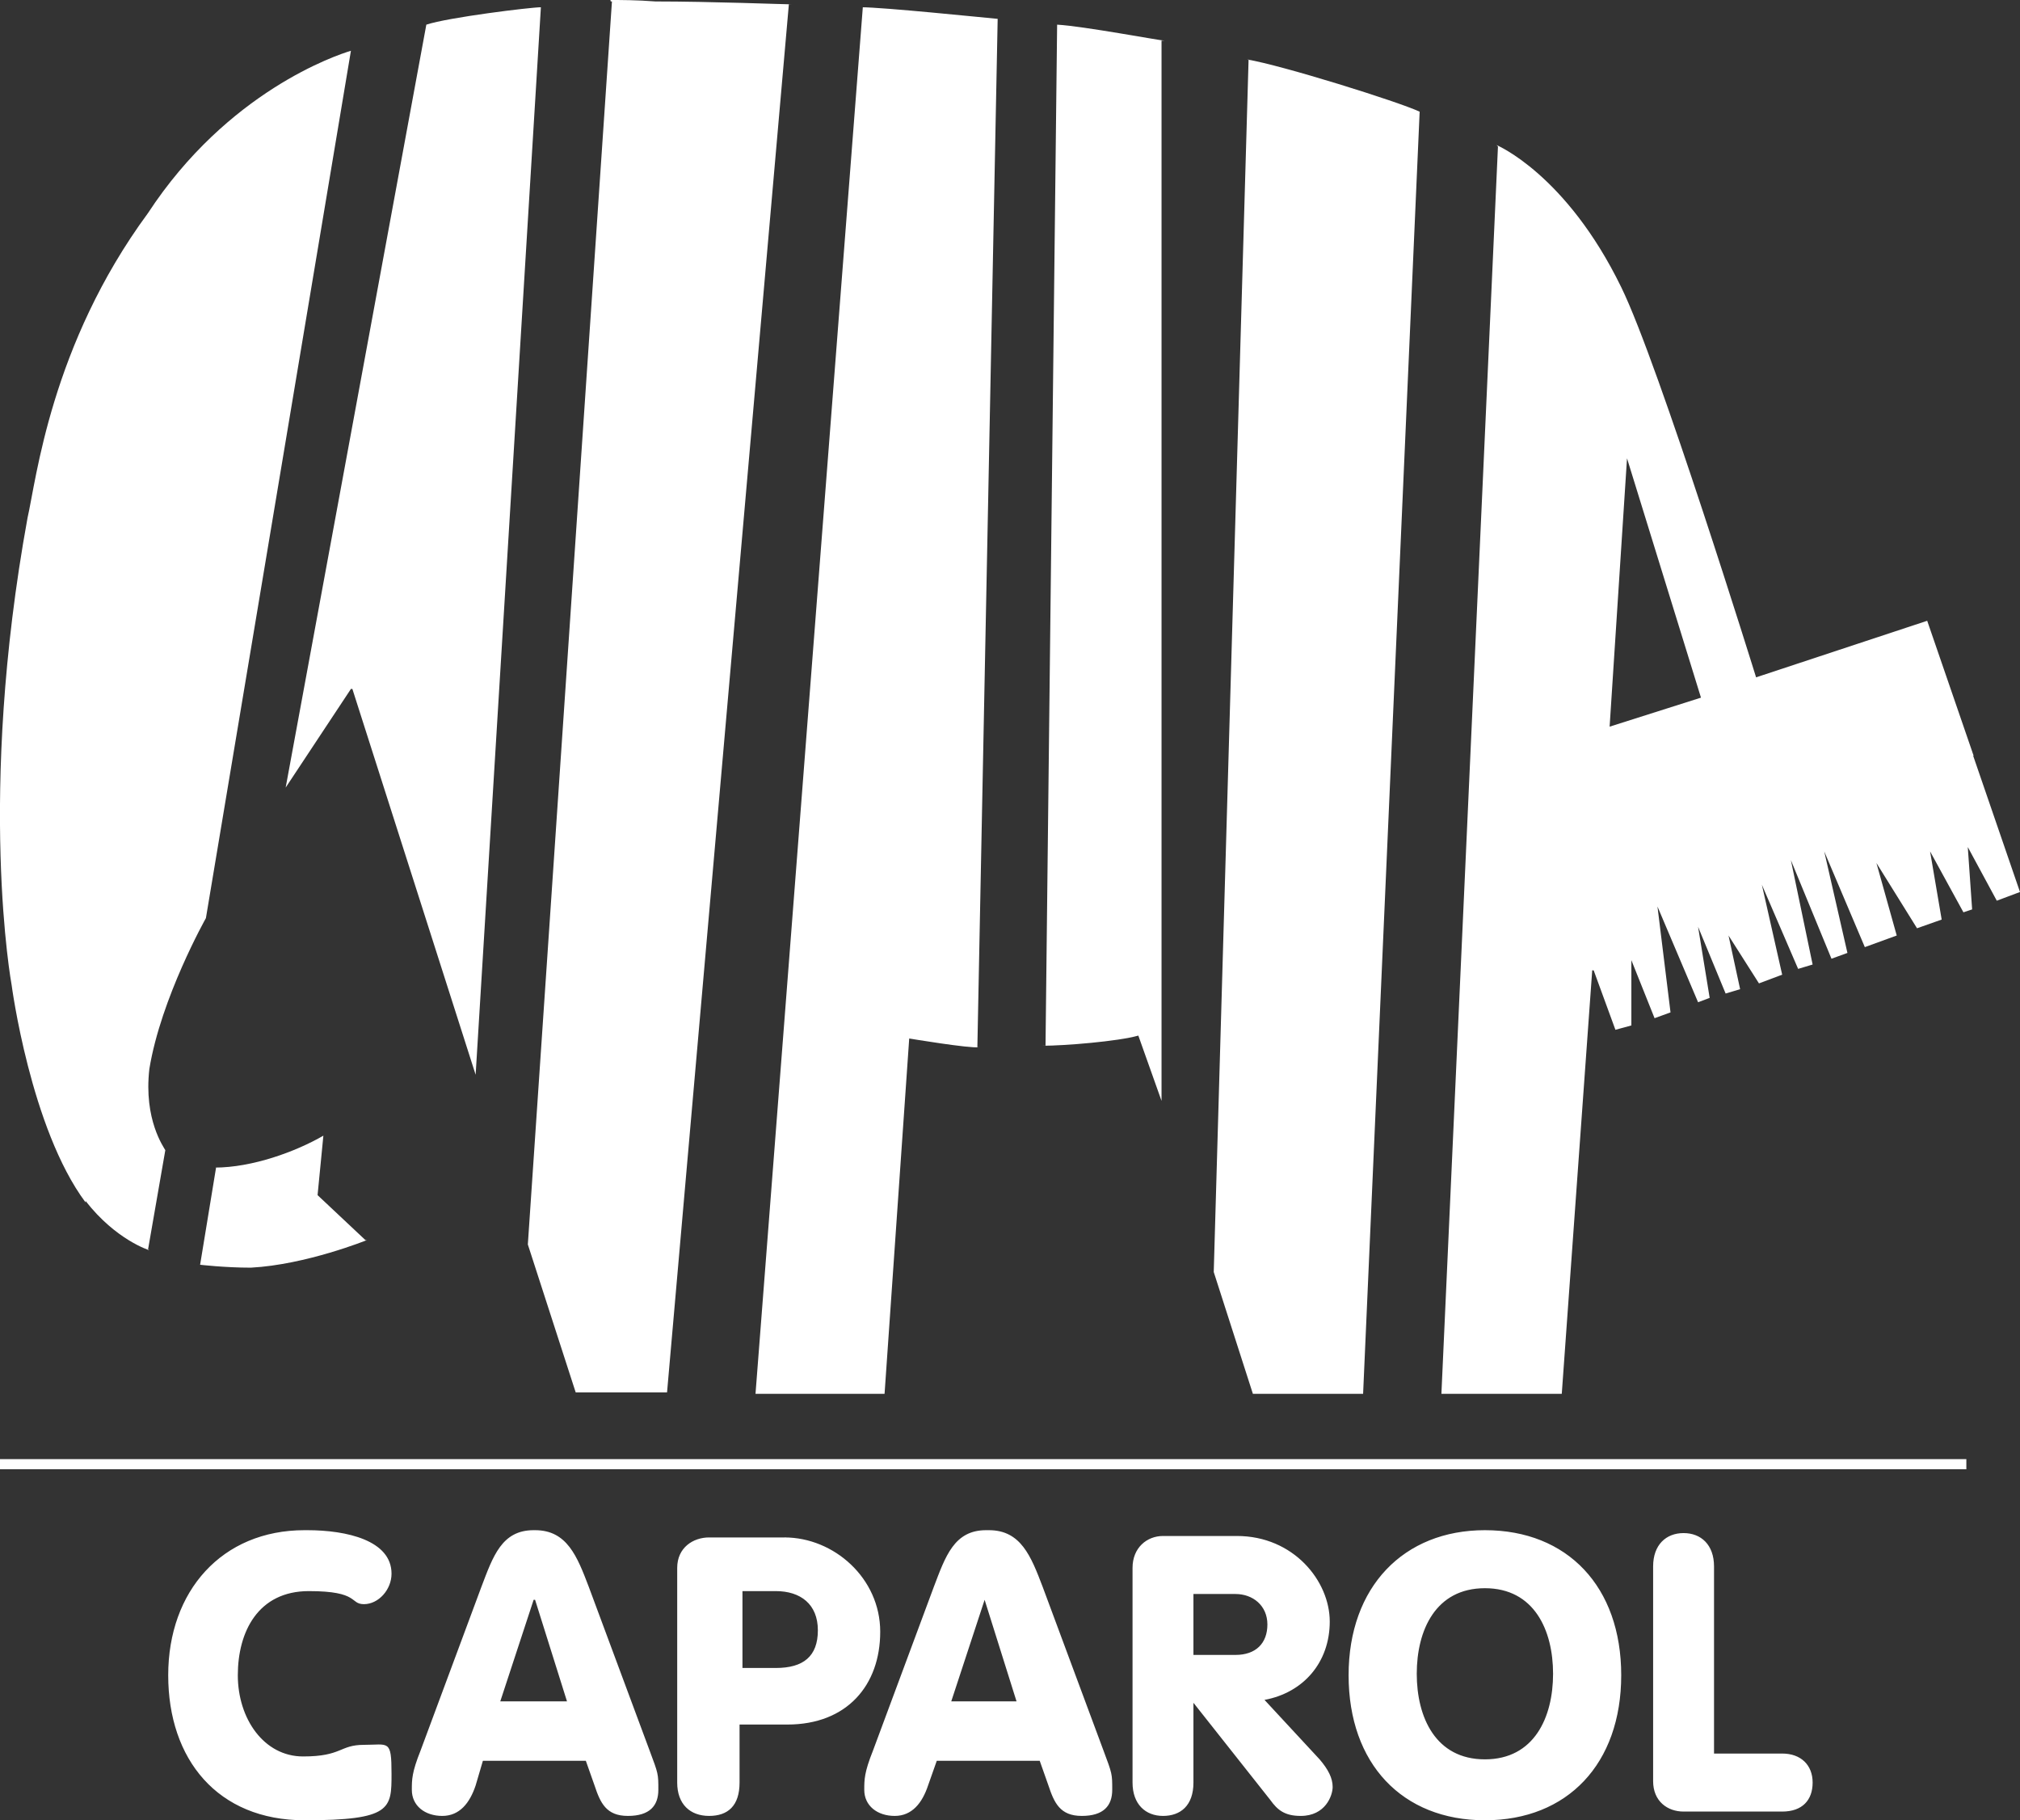 <svg xmlns="http://www.w3.org/2000/svg" viewBox="0 0 139.3 125.5" xml:space="preserve"><rect x="0" y="0" width="139.3" height="125.5" fill="#333333" stroke="none"/><path d="m42.2.1-5.8 85.7L39.7 96H46L54.4.3h.2c-.5 0-5.6-.2-9.4-.2-1.3-.1-2.4-.1-3.1-.1 0 .1 0 .1.1.1zm43.9 4.1-2.4 83.5 2.7 8.4H94l3.9-88.4C96.4 7 88.4 4.5 86 4.1h.1v.1zM59.5.5l-7.4 95.6H61l1.7-24.5s4.2.7 4.8.6h-.1l1.4-70.9c-1.1-.1-7.9-.8-9.4-.8h.1zm12.6 71.6h-.2c1.5 0 5.2-.3 6.6-.7l1.6 4.5V2.8h.2c-.3 0-5.6-1-7.4-1.1l-.8 70.4zM24.3 47.5l8.5 26.6L37.3.5c-.7 0-6.4.7-7.9 1.2l-9.7 52.6 4.5-6.8h.1zm79-37.4-3.9 86h8.3l2.1-29.2-1.9-5.1 28.2-9.7-3.2-9.3-11.8 3.9s-6.7-21.6-9.3-26.9c-3.8-7.8-8.6-9.8-8.6-9.8l.1.1zm8.9 21.5 5.1 16.5-6.3 2 1.2-18.5zM86 4.1zM59.4.4h-.1.1zM25.2 85.5l-3.3-3.1.4-4.1c-1.9 1.1-4.9 2.2-7.5 2.2h.1l-1.1 6.7s1.7.2 3.5.2c3.8-.2 8-1.9 8-1.9h-.1zm29 20.5h-5.3c-1.1 0-2.2.7-2.2 2.1v14.8c0 1.5.9 2.3 2.2 2.3s2.1-.7 2.1-2.3v-4h3.3c4.1 0 6.4-2.7 6.4-6.4s-3.2-6.5-6.6-6.5h.1zm-.7 9h-2.3v-5.3h2.3c1.7 0 2.9.9 2.9 2.7s-1 2.6-2.9 2.6zm69.4 5.9h-4.7V108c0-1.5-.9-2.3-2.1-2.3s-2.1.8-2.1 2.3v14.8c0 1.4 1 2.1 2.1 2.1h6.8c1.4 0 2.1-.8 2.1-2s-.8-2-2.1-2zm-20.5-15.4c-5.6 0-9.4 3.9-9.4 10s3.7 10 9.4 10 9.4-3.9 9.4-10-3.7-10-9.4-10zm0 15.8c-3.4 0-4.7-2.9-4.7-5.9s1.3-5.9 4.7-5.9 4.7 2.9 4.7 5.9-1.3 5.9-4.7 5.9zM0 100.6h135.6v.7H0v-.7zm87.2 16.6c2.7-.5 4.5-2.6 4.5-5.4s-2.5-5.9-6.4-5.9h-5.1c-1.1 0-2.1.8-2.1 2.2v14.8c0 1.5.9 2.3 2.1 2.3s2.1-.7 2.1-2.3v-5.5l5.3 6.7c.5.7 1 1.1 2.1 1.1 1.7 0 2.2-1.4 2.2-2s-.3-1.2-.9-1.9l-3.8-4.1zm-2-3.1h-2.9v-4.2h2.9c1.2 0 2.2.8 2.2 2.1s-.8 2.1-2.2 2.1zm-63.9-4.4c3.5 0 2.8.9 3.8.9s1.9-1 1.9-2.1c0-2.3-3.1-3-5.8-3H21c-5.7 0-9.4 4.2-9.4 10s3.4 10 9.4 10 6-.8 6-3.2-.2-2-1.9-2-1.5.8-4.2.8-4.5-2.6-4.5-5.6 1.4-5.8 4.9-5.8zM5.9 82.8c2.1 2.7 4.4 3.4 4.4 3.4h-.1l1.2-6.9c-.1-.2-1.5-2.1-1.1-5.6.8-4.9 3.9-10.4 3.9-10.4l10-59.8c-1 .3-8.5 2.8-14 11.2-6.7 9.1-7.7 18.4-8.3 21C-1.6 54.9.8 67.9.8 67.9s1.3 9.9 5.1 15v-.1zM24.2 3.4h.1-.1zm16.4 106c-.8-2.1-1.5-3.9-3.7-3.9h-.1c-2.2 0-2.8 1.8-3.6 3.9L29 120.7c-.6 1.5-.6 2-.6 2.7 0 1.1.9 1.8 2.1 1.8s1.9-.9 2.3-2.1l.5-1.7h7.1l.6 1.7c.4 1.2.8 2.1 2.3 2.1s2.1-.7 2.1-1.8 0-1.1-.6-2.7l-4.2-11.3zm-6.1 7.9 2.3-7h.1l2.2 7h-4.6zm37.4-7.9c-.8-2.1-1.5-3.9-3.7-3.9H68c-2.2 0-2.8 1.8-3.6 3.9l-4.2 11.3c-.6 1.5-.6 2-.6 2.7 0 1.1.9 1.8 2.1 1.8s1.9-.9 2.3-2.1l.6-1.7h7.1l.6 1.7c.4 1.2.8 2.1 2.3 2.1s2.1-.7 2.1-1.8 0-1.1-.6-2.7l-4.2-11.3zm-6.3 7.9 2.3-7 2.2 7h-4.6.1zm70.5-65.4-28.4 9.7 2.1 5.3h.1l1.5 4.1 1.1-.3v-4.5l1.6 4 1.1-.4-.9-7.3 2.8 6.6.8-.3-.8-4.9 1.9 4.6 1-.3-.8-3.7 2.1 3.3 1.6-.6-1.4-6.2 2.5 5.8 1-.3-1.5-7.2 2.8 6.8 1.1-.4-1.6-7 2.8 6.6 2.2-.8-1.4-5 2.8 4.5 1.7-.6-.8-4.7 2.3 4.2.6-.2-.3-4.3 2 3.7 1.6-.6-3.3-9.6h.1z" fill="#fff"/></svg>